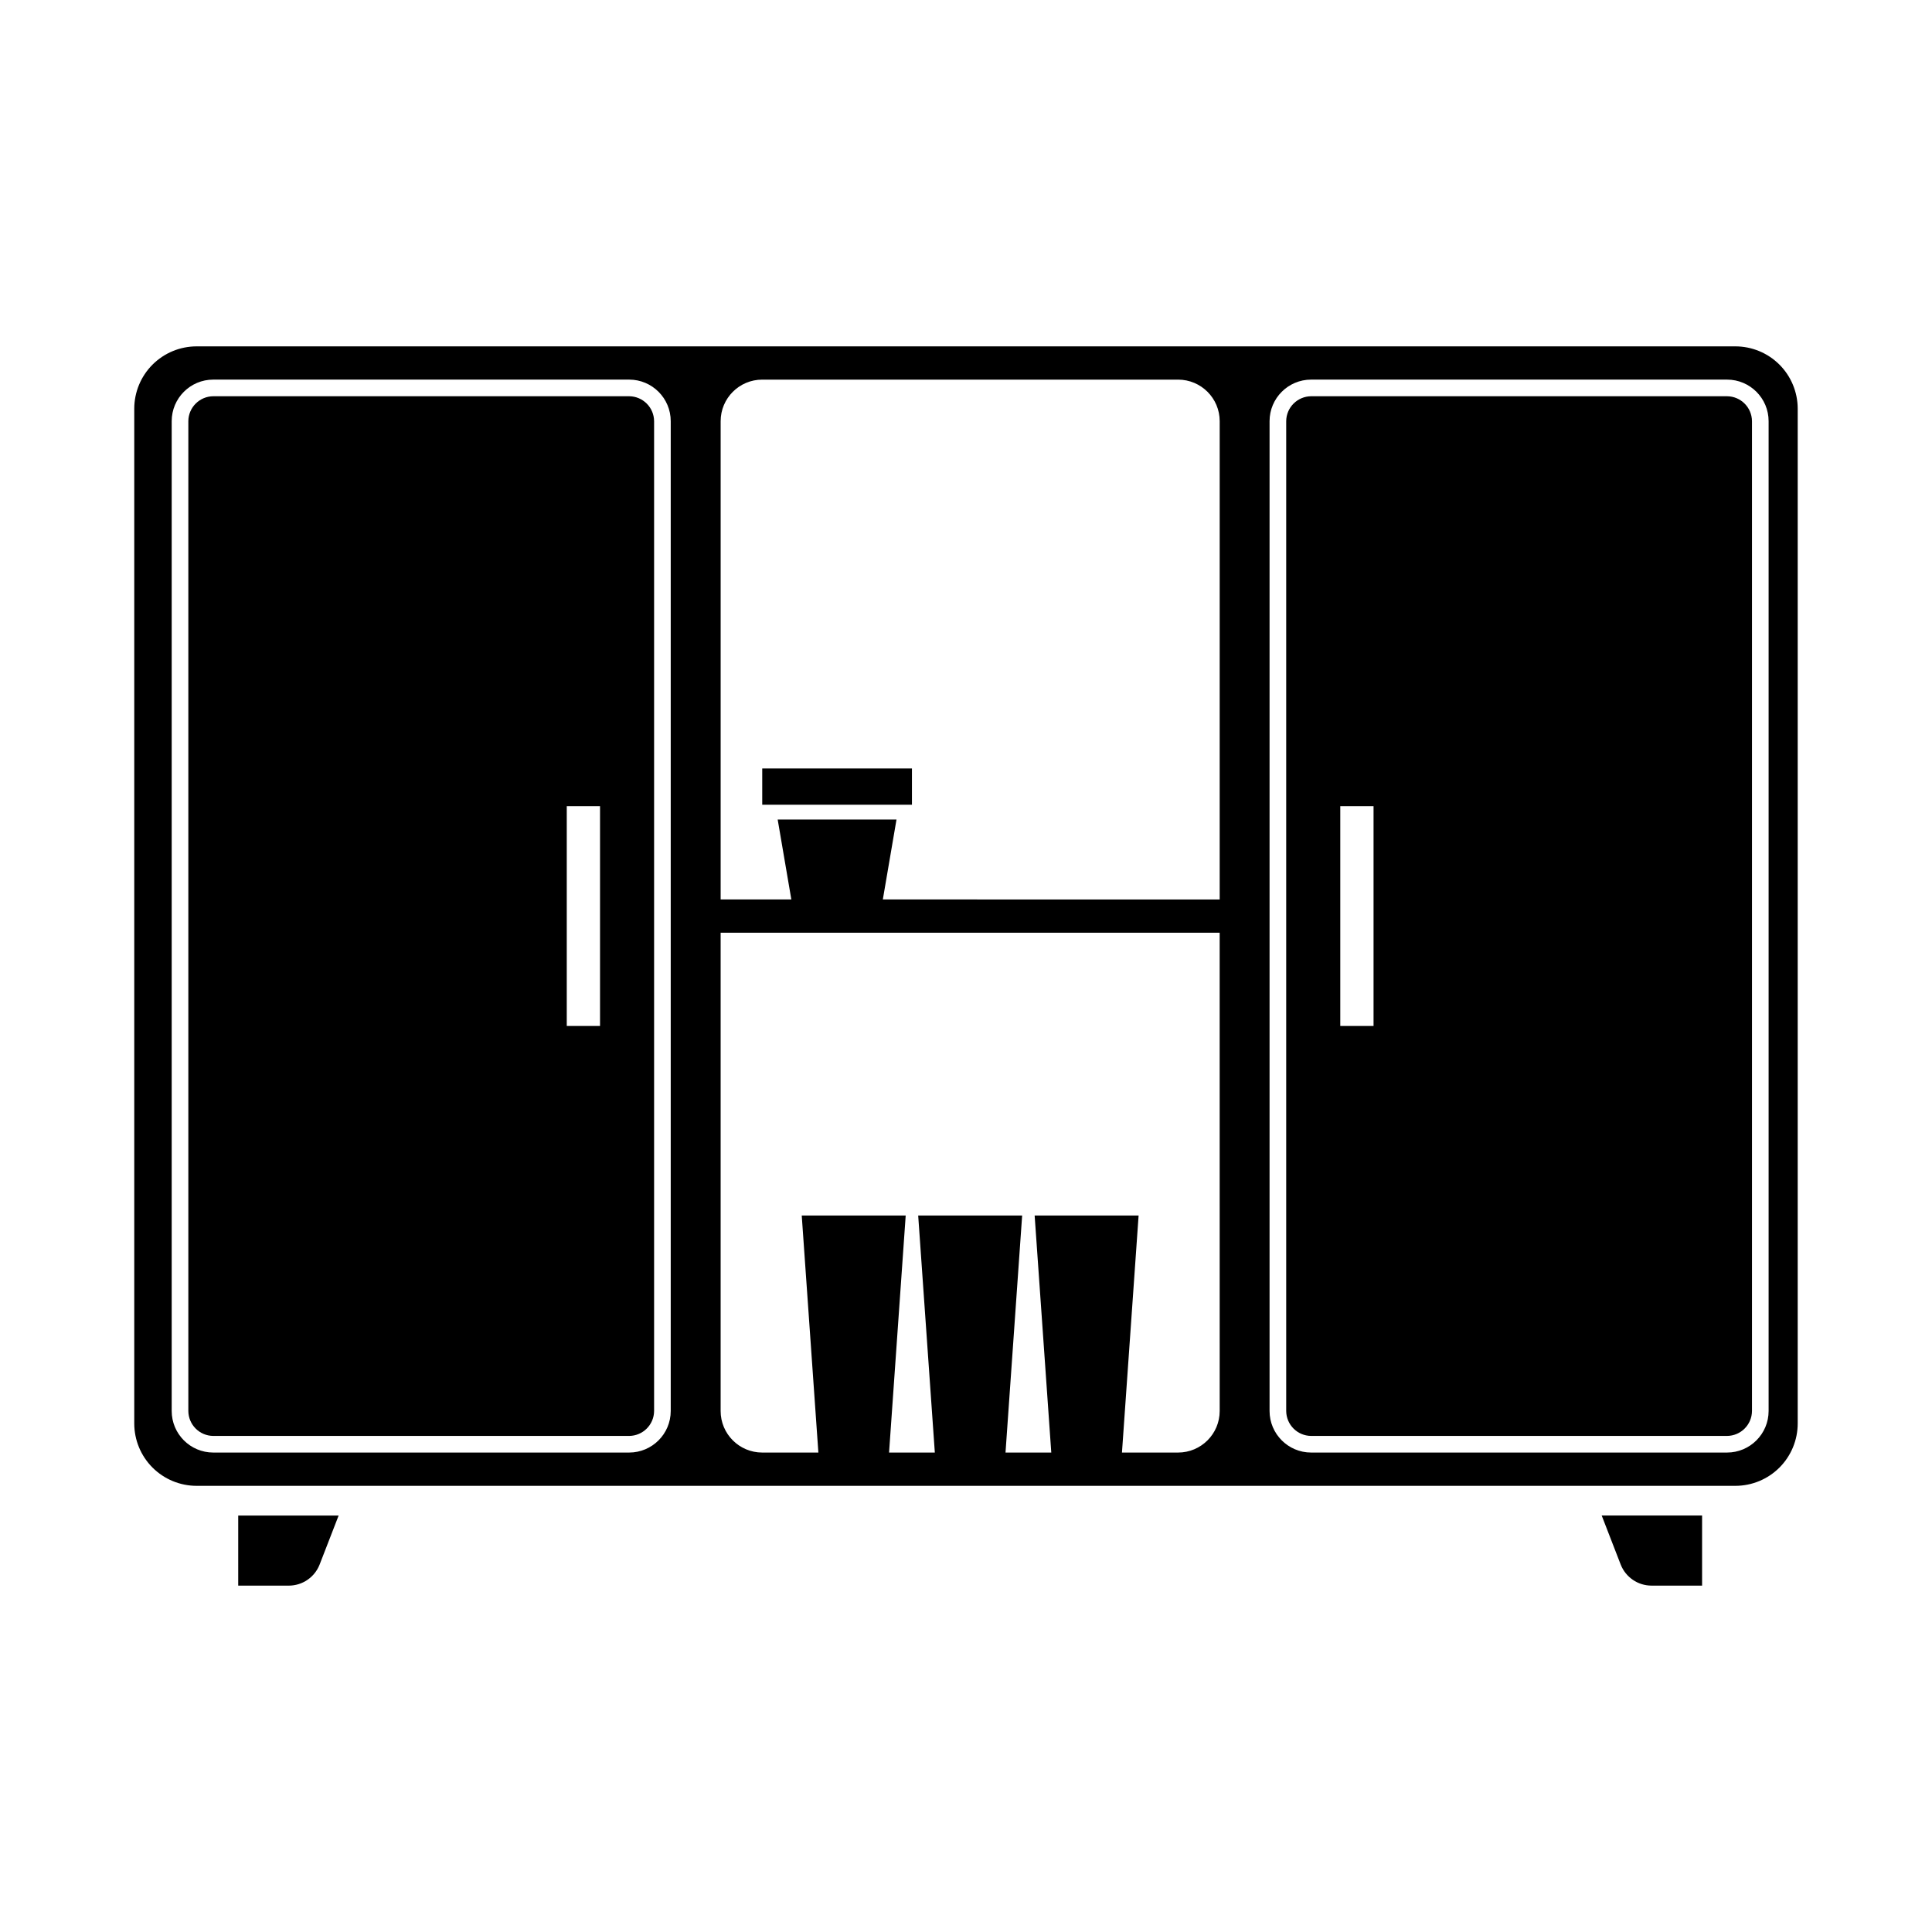 <?xml version="1.0" encoding="UTF-8"?>
<!-- Uploaded to: SVG Repo, www.svgrepo.com, Generator: SVG Repo Mixer Tools -->
<svg fill="#000000" width="800px" height="800px" version="1.1" viewBox="144 144 512 512" xmlns="http://www.w3.org/2000/svg">
 <g>
  <path d="m207.13 564.21h13.383c3.621 0.004 6.871-2.215 8.188-5.586l5.039-12.988h-26.609z"/>
  <path d="m573.5 558.62c1.32 3.371 4.57 5.59 8.188 5.586h13.383v-18.574h-26.605z"/>
  <path d="m601.68 249.01h-110.21c-3.644 0.023-6.594 2.973-6.613 6.613v262.3c0.02 3.644 2.969 6.59 6.613 6.613h110.21c3.644-0.023 6.59-2.969 6.613-6.613v-262.3c-0.023-3.641-2.969-6.59-6.613-6.613zm-93.676 166.89h-8.816v-58.254h8.816z"/>
  <path d="m603.88 235.79h-407.77c-4.383 0-8.59 1.742-11.691 4.84-3.098 3.102-4.84 7.305-4.84 11.691v268.91c0 4.387 1.742 8.59 4.84 11.691 3.102 3.098 7.309 4.84 11.691 4.84h407.77c4.387 0 8.59-1.742 11.691-4.84 3.098-3.102 4.84-7.305 4.84-11.691v-268.91c0-4.387-1.742-8.59-4.84-11.691-3.102-3.098-7.305-4.84-11.691-4.84zm-282.13 282.13c0 6.086-4.934 11.02-11.02 11.02h-110.21c-6.086 0-11.02-4.934-11.02-11.02v-262.3c0-6.086 4.934-11.02 11.02-11.02h110.21c6.086 0 11.02 4.934 11.02 11.02zm145.48 0c0 6.086-4.934 11.02-11.023 11.02h-14.875l4.41-62.82h-27.551l4.41 62.82h-12.129l4.41-62.82h-27.551l4.41 62.82h-12.129l4.41-62.82h-27.551l4.41 62.82h-14.883c-6.086 0-11.02-4.934-11.02-11.02v-126.74h132.25zm0-135.55-89.27-0.004 3.621-21.176h-31.488l3.621 21.176h-18.734v-126.74c0-6.086 4.934-11.02 11.02-11.02h110.21c6.09 0 11.023 4.934 11.023 11.02zm145.47 135.55c0 6.086-4.934 11.02-11.02 11.02h-110.21c-6.086 0-11.023-4.934-11.023-11.02v-262.3c0-6.086 4.938-11.02 11.023-11.02h110.21c6.086 0 11.02 4.934 11.02 11.02z"/>
  <path d="m310.73 249.01h-110.21c-3.641 0.023-6.59 2.973-6.609 6.613v262.3c0.02 3.644 2.969 6.59 6.609 6.613h110.21c3.641-0.023 6.59-2.969 6.613-6.613v-262.3c-0.023-3.641-2.973-6.59-6.613-6.613zm-7.715 166.89h-8.816v-58.254h8.816z"/>
  <path d="m346 347.65h39.676v9.613h-39.676z"/>
 </g>
</svg>
